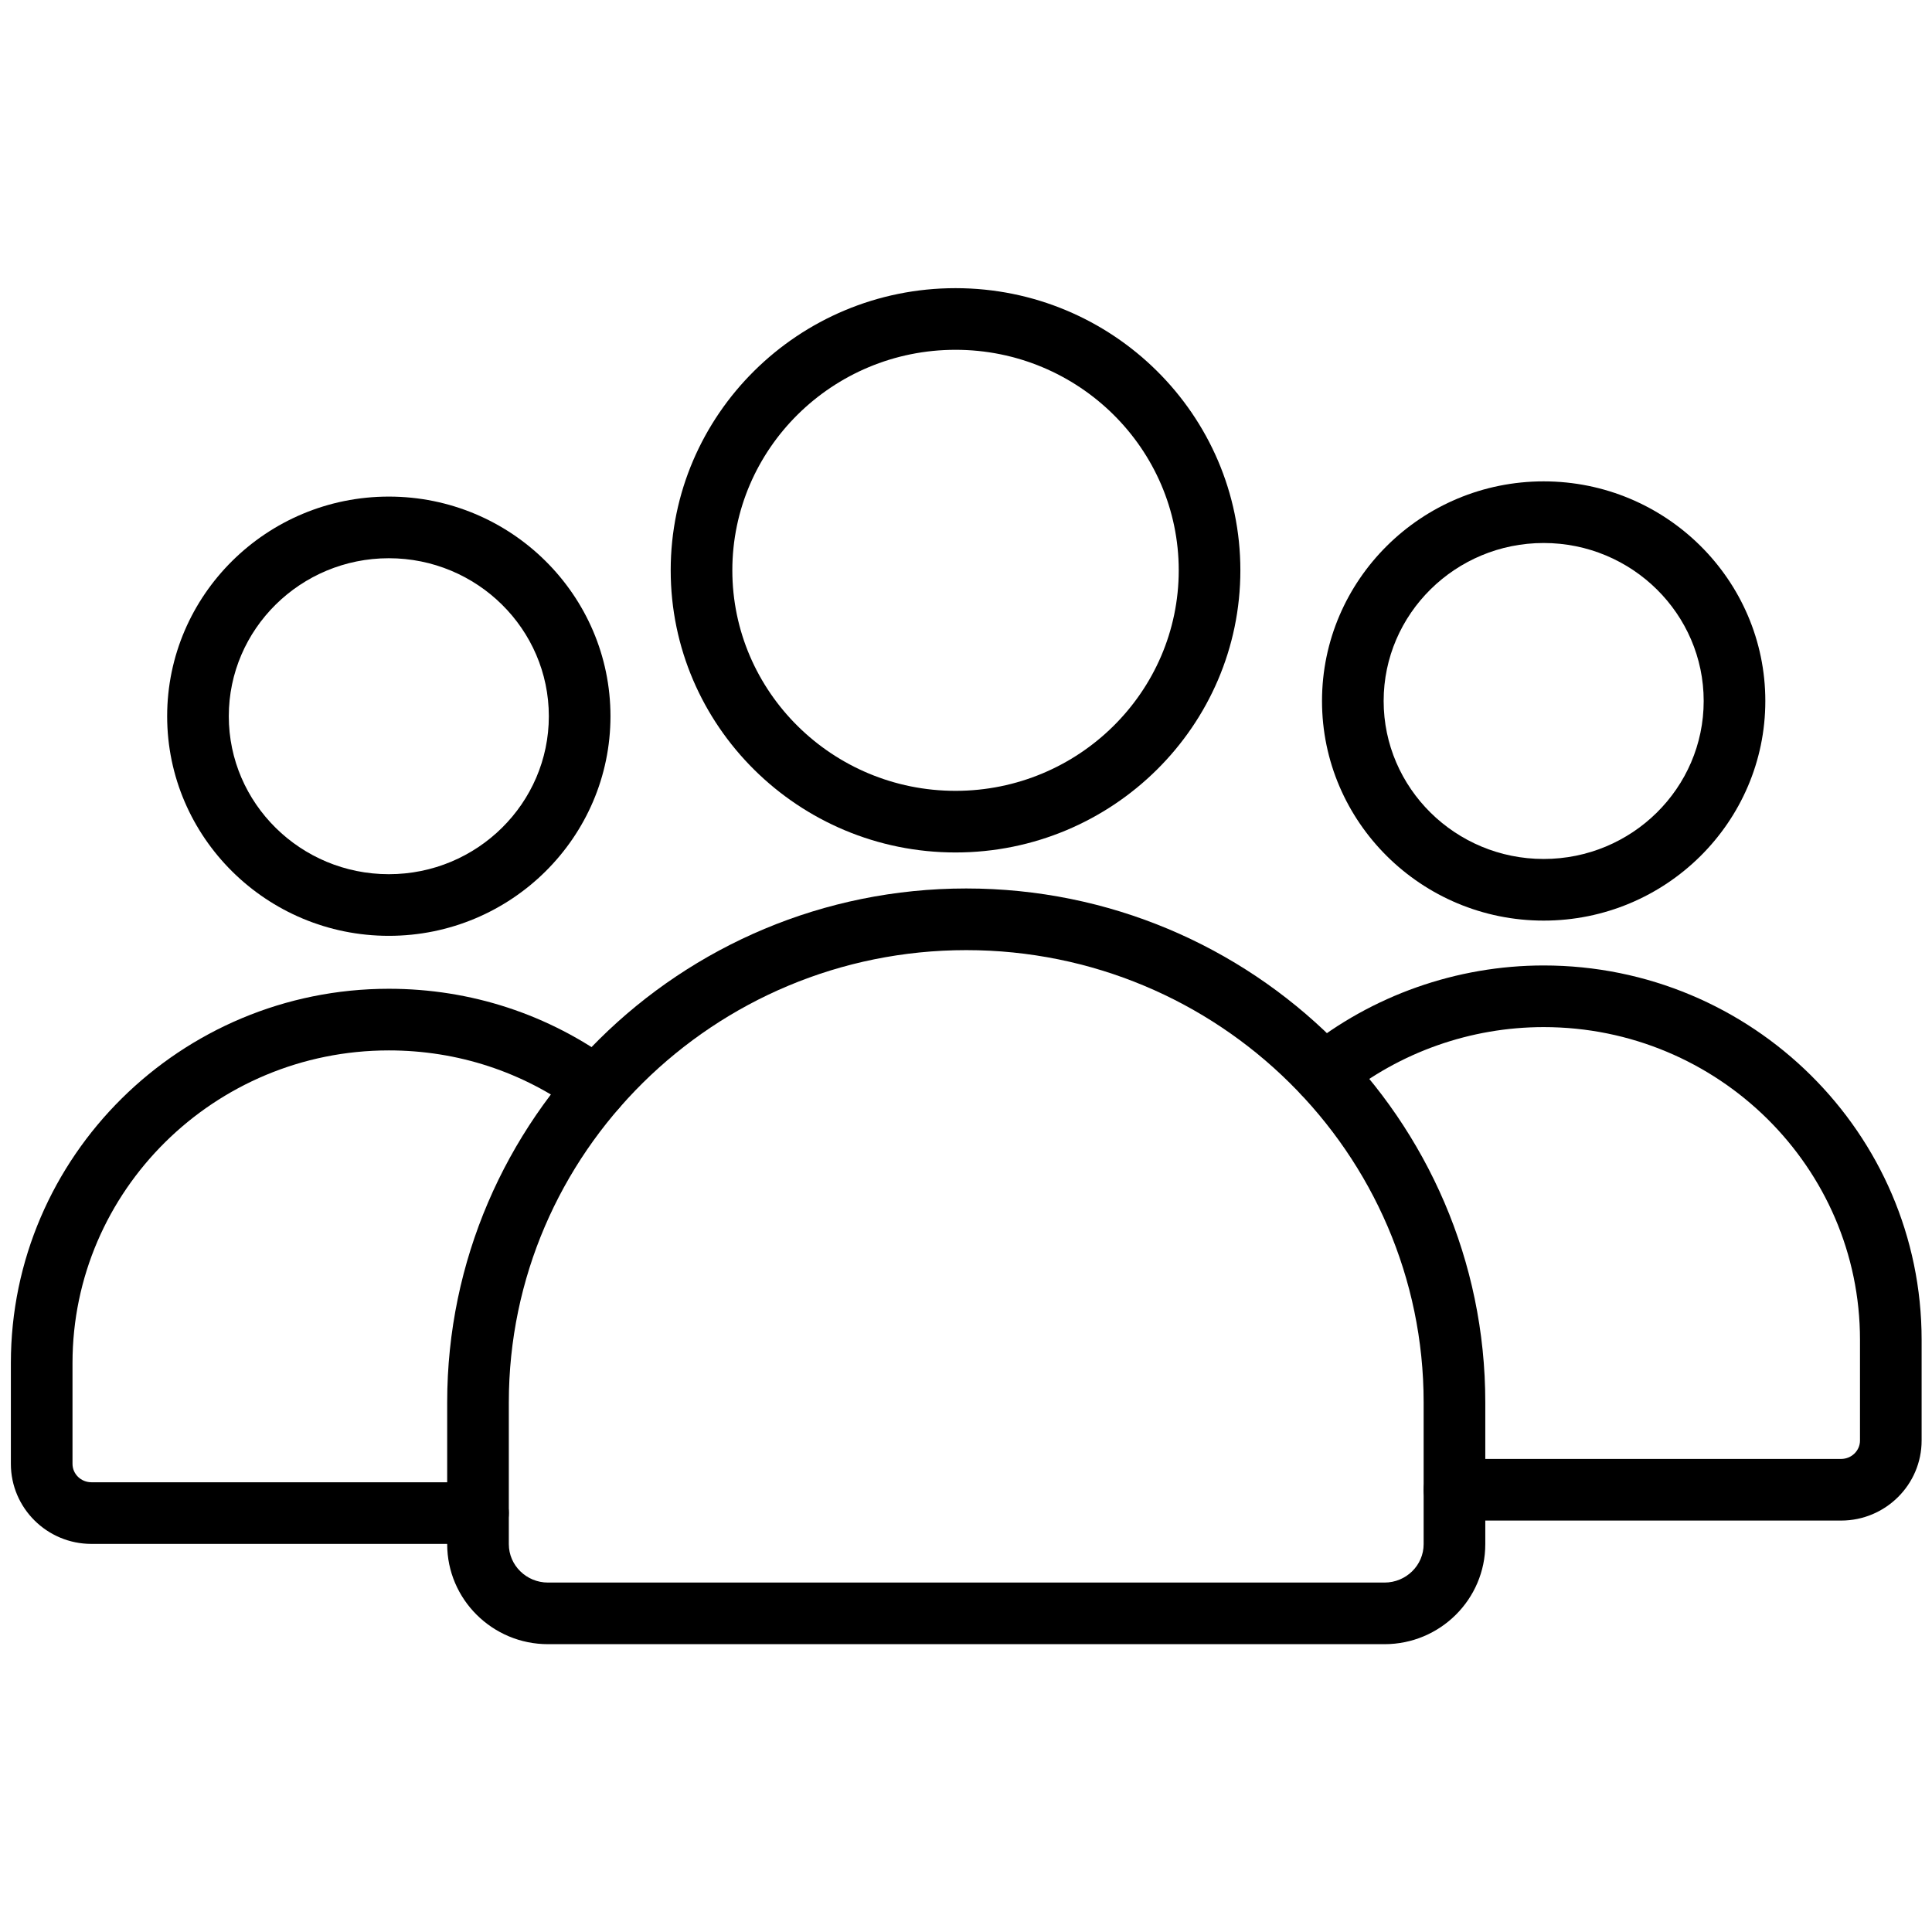 <?xml version="1.0" encoding="UTF-8" standalone="no"?>
<svg xmlns:inkscape="http://www.inkscape.org/namespaces/inkscape" xmlns:sodipodi="http://sodipodi.sourceforge.net/DTD/sodipodi-0.dtd" xmlns="http://www.w3.org/2000/svg" xmlns:svg="http://www.w3.org/2000/svg" height="496pt" viewBox="0 -72 496 496" width="496pt" version="1.1" id="svg6" sodipodi:docname="4 EP WP.svg" inkscape:version="1.3 (0e150ed6c4, 2023-07-21)">
  <defs id="defs6"></defs>
  <g id="g6" transform="matrix(0.989,0,0,0.989,2.79,1.98)">
    <path d="m 98.113,168.125 c -31.73,0 -57.543,-25.578 -57.543,-57.008 0,-31.434 25.812,-57.012 57.543,-57.012 31.727,0 57.535,25.574 57.535,57.012 0,31.434 -25.809,57.008 -57.535,57.008 z m 0,-98.02 c -22.91,0 -41.543,18.398 -41.543,41.012 0,22.609 18.633,41.008 41.543,41.008 22.902,0 41.535,-18.398 41.535,-41.008 0,-22.613 -18.633,-41.012 -41.535,-41.012 z m 0,0" id="path1"></path>
    <path d="M 121.262,325.969 H 20.91 C 9.379,325.969 0,316.648 0,305.191 v -26.168 c 0,-53.57 44.012,-97.156 98.113,-97.156 21.277,0 41.531,6.641 58.555,19.199 3.555,2.625 4.312,7.633 1.688,11.191 -2.625,3.551 -7.629,4.309 -11.188,1.688 C 132.914,203.43 115.953,197.867 98.113,197.867 52.836,197.867 16,234.277 16,279.023 v 26.168 c 0,2.633 2.203,4.777 4.91,4.777 H 121.266 c 4.414,0 8,3.582 8,8 0,4.414 -3.586,8 -8.004,8 z m 0,0" id="path2"></path>
    <path d="M 475.09,319.914 H 374.738 c -4.414,0 -8,-3.582 -8,-8 0,-4.414 3.586,-8 8,-8 h 100.355 c 2.707,0 4.91,-2.141 4.91,-4.773 v -26.168 c 0,-44.754 -36.836,-81.156 -82.113,-81.156 -18.91,0 -37.371,6.512 -51.984,18.34 -3.43,2.777 -8.465,2.25 -11.25,-1.184 -2.777,-3.434 -2.254,-8.473 1.188,-11.254 17.449,-14.121 39.484,-21.902 62.047,-21.902 54.098,0 98.109,43.582 98.109,97.156 v 26.168 c 0,11.453 -9.379,20.773 -20.91,20.773 z m 0,0" id="path3"></path>
    <path d="m 397.887,164.172 c -31.727,0 -57.535,-25.574 -57.535,-57.008 0,-31.434 25.809,-57.012 57.535,-57.012 31.73,0 57.543,25.574 57.543,57.012 0,31.438 -25.816,57.008 -57.543,57.008 z m 0,-98.02 c -22.902,0 -41.535,18.398 -41.535,41.012 0,22.613 18.633,41.008 41.535,41.008 22.91,0 41.543,-18.395 41.543,-41.008 0,-22.613 -18.637,-41.012 -41.543,-41.012 z m 0,0" id="path4"></path>
    <path d="M 356.578,352 H 139.422 c -14.426,0 -26.16,-11.648 -26.16,-25.969 v -36.805 c 0,-73.555 60.438,-133.395 134.738,-133.395 74.301,0 134.738,59.84 134.738,133.395 v 36.805 C 382.738,340.352 371.004,352 356.578,352 Z M 248,171.836 c -65.473,0 -118.738,52.664 -118.738,117.395 v 36.805 c 0,5.496 4.559,9.969 10.16,9.969 h 217.152 c 5.602,0 10.16,-4.473 10.16,-9.969 V 289.23 C 366.738,224.5 313.473,171.836 248,171.836 Z m 0,0" id="path5"></path>
    <path d="m 245.219,146.484 c -40.766,0 -73.938,-32.855 -73.938,-73.246 C 171.281,32.852 204.449,0 245.219,0 c 40.773,0 73.941,32.855 73.941,73.242 0,40.391 -33.172,73.242 -73.941,73.242 z m 0,-130.484 c -31.945,0 -57.938,25.68 -57.938,57.242 0,31.566 25.992,57.246 57.938,57.246 31.949,0 57.941,-25.68 57.941,-57.246 C 303.16,41.68 277.168,16 245.219,16 Z m 0,0" id="path6"></path>
  </g>
</svg>
